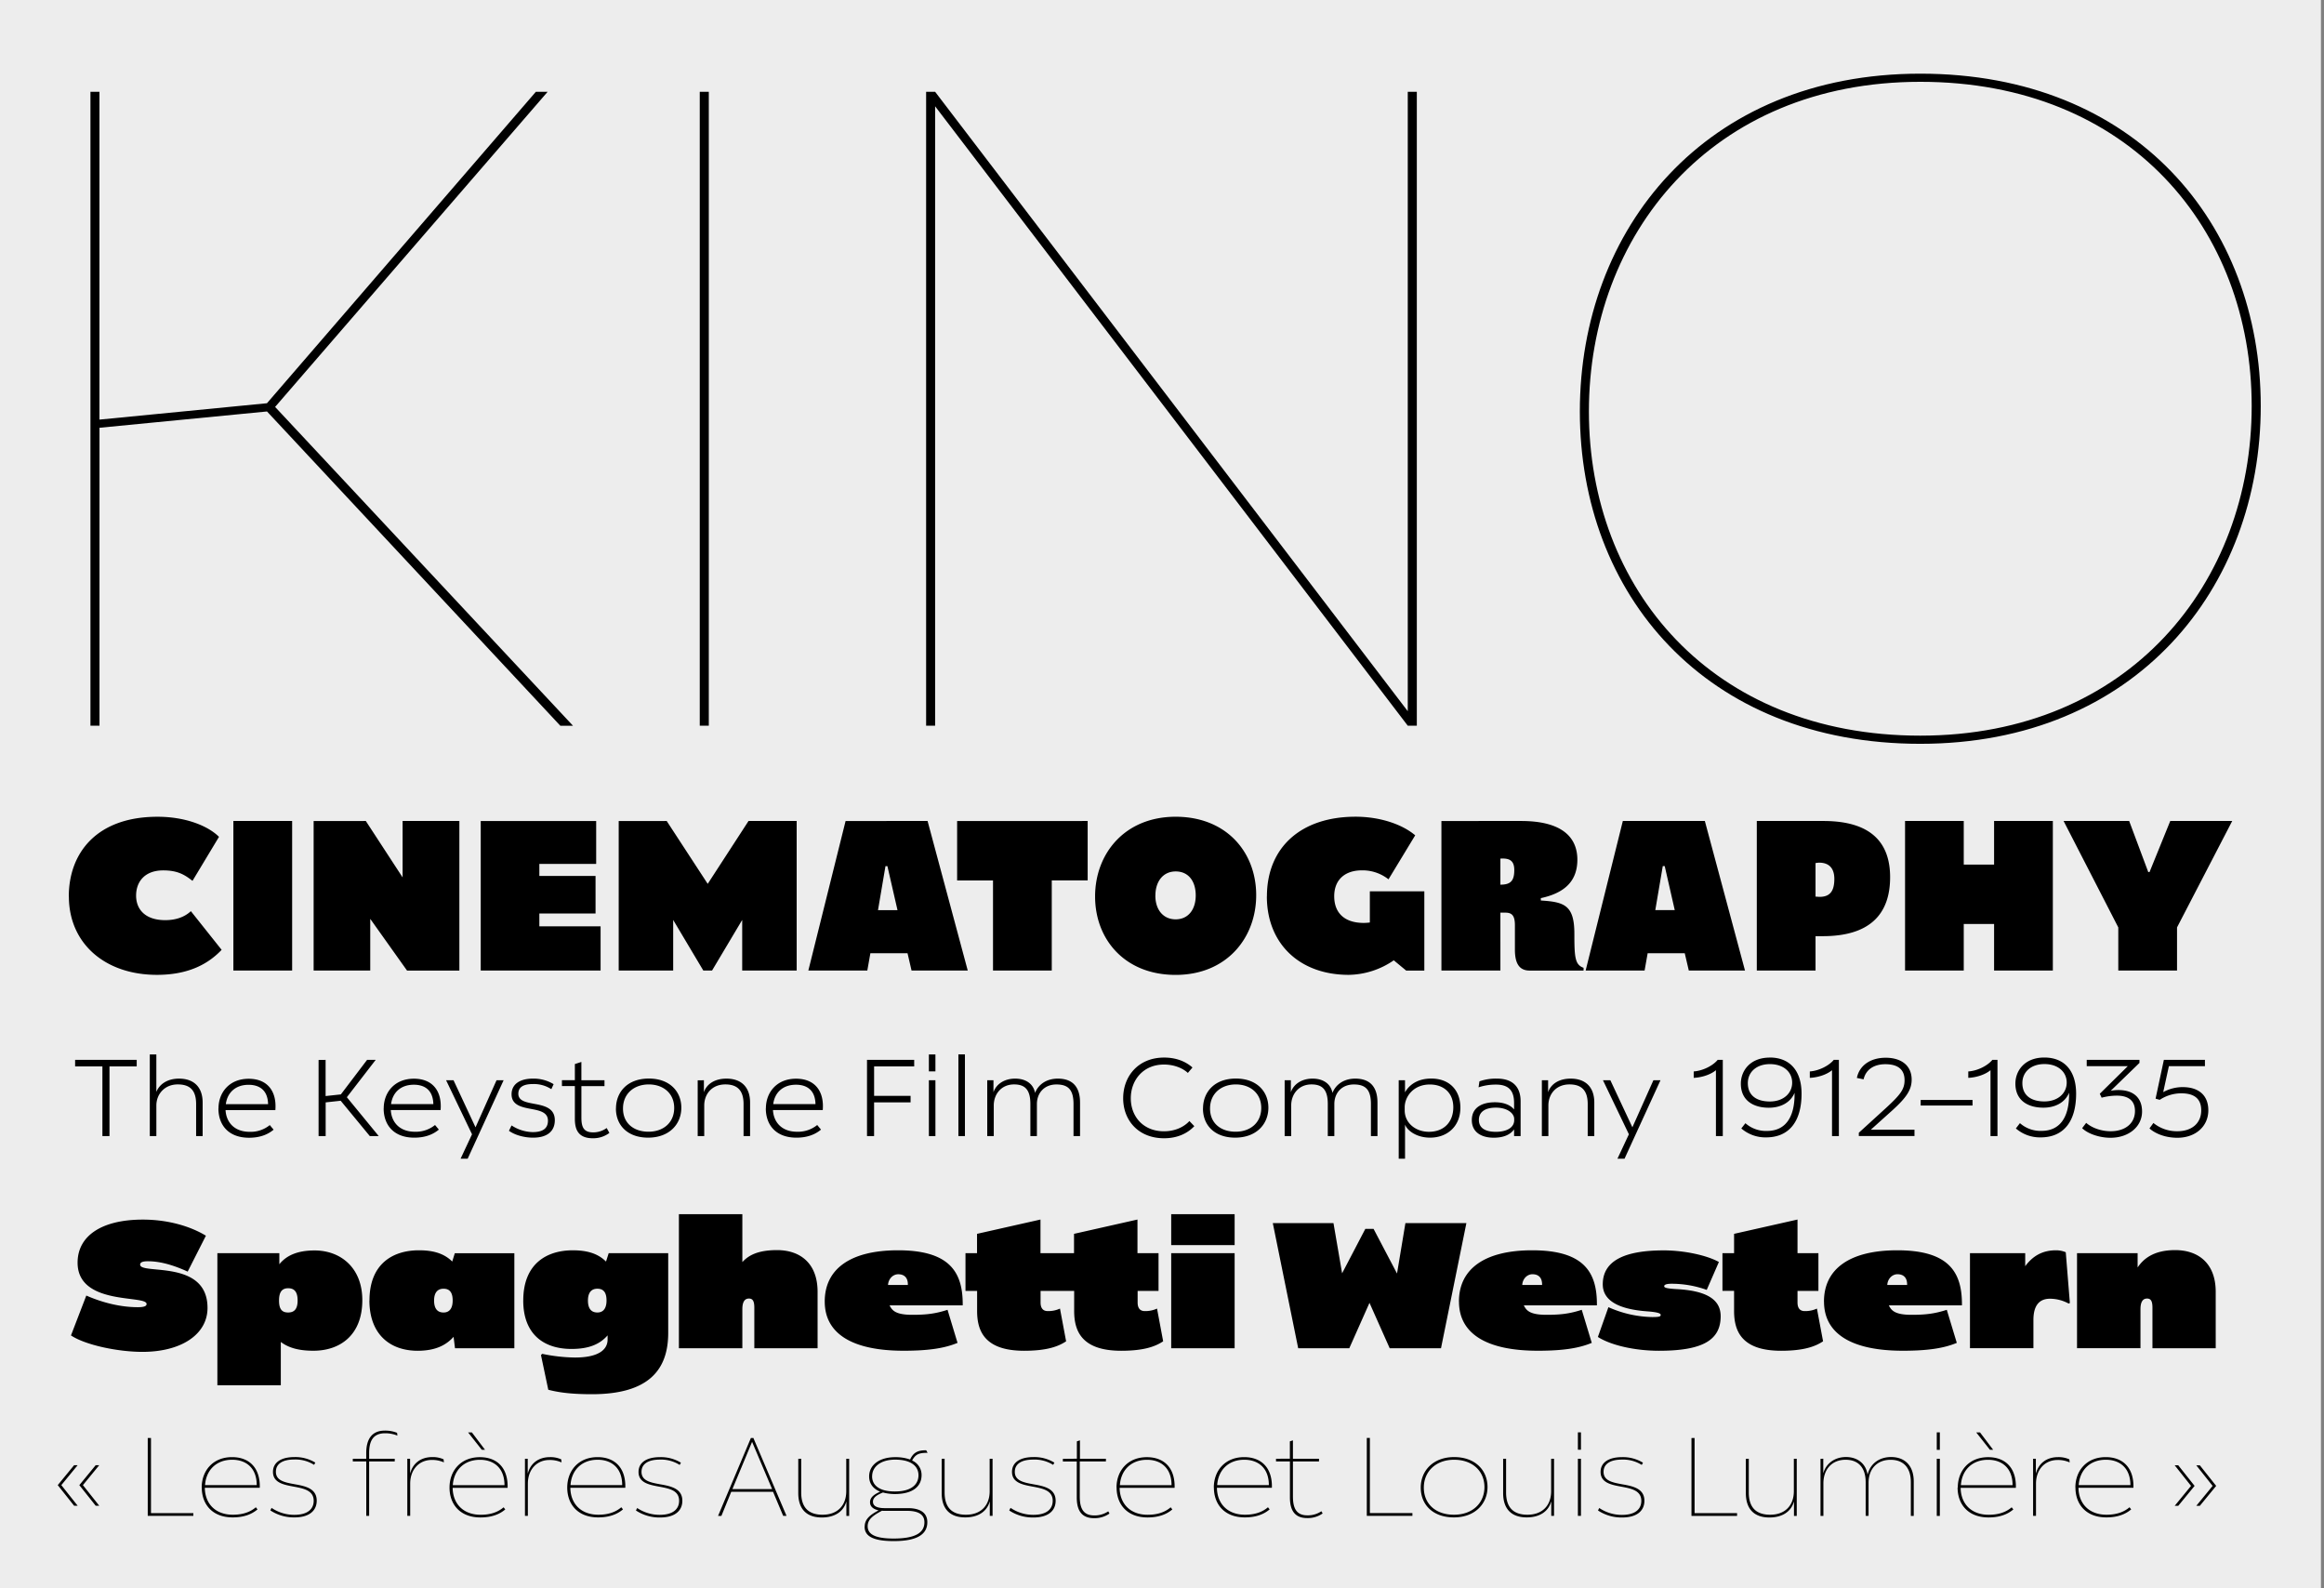 <svg id="Layer_1" data-name="Layer 1" xmlns="http://www.w3.org/2000/svg" xmlns:xlink="http://www.w3.org/1999/xlink" viewBox="0 0 1516 1036"><rect x="0" y="0" width="1516" height="1036" fill="#808080" stroke="none"/><defs><style>.cls-1{fill:none;}.cls-2{fill:#ededed;}.cls-3{clip-path:url(#clip-path);}</style><clipPath id="clip-path"><rect class="cls-1" width="1516" height="1036"/></clipPath></defs><title>Artboard 12</title><rect class="cls-2" width="1514" height="1036"/><g class="cls-3"><path d="M1388.91,535.47h-42.78l35.68,69.41V633h38.32V604.88l36-69.41h-40.42l-13.52,33.31h-.83Zm-146.2,0V633H1281V602.65h19.79V633h38.33V535.47h-38.33V563.9H1281V535.47Zm-58.4,49.34V562.92a16.88,16.88,0,0,1,2.37-.27c6.69,0,9.9,3.9,9.9,10.59,0,8.08-2.93,11.71-9.62,11.71-.83,0-1.67-.14-2.65-.14M1146,535.47V633h38.32V610.59h4.74c30.53,0,43.91-14.21,43.91-38.47,0-21.32-11.15-36.65-43.49-36.65Zm-53.52,58.12h-12.69l4.88-28.71h1.26Zm-33.87-58.12L1034.35,633h38.46l2-11.29H1099l2.64,11.29h36.66l-26.2-97.56ZM978.74,577V560c6.41-.42,9.06,1.67,9.06,7.52,0,7.25-2.65,9.48-9.06,9.48m-38.47-41.53V633h38.47V595.26h3.34c4.32,0,6.13,2.09,6.13,8.22v15.89c0,8.5,2.51,13.66,9.62,13.66H1033v-1.81c-5.57-2-6-6.69-6-22.16,0-18.82-6.69-20.77-21.88-21.74v-1.54c15.61-3.34,23.83-11.15,23.83-25.09s-9.2-25.22-36.65-25.22ZM826.4,584.67c0,30.8,21.32,51.15,53.38,51.15a53.1,53.1,0,0,0,29.41-9.48l8.08,6.69h11.85V581.32H893.58v20.35a30.49,30.49,0,0,1-4,.28c-12.27,0-19.24-6.27-19.24-17.42,0-10.59,6.83-16.87,18.12-16.87a27.34,27.34,0,0,1,17.29,5.86l17.42-28.71c-8.92-7.53-23.56-12.13-38.89-12.13-35.54,0-57.84,19.93-57.84,52m-72.75-.56c0-9.06,4.88-15.75,13.24-15.75S780,574.77,780,584s-4.88,15.61-13.1,15.61-13.24-6.41-13.24-15.47m-39.31.56c0,28,19.38,51.15,52.55,51.15s52.54-24,52.54-52-19.37-51.15-52.54-51.15-52.55,24-52.55,52m-90-49.2v38.74h23.41V633h38.33V574.21h23.42V535.47Zm-38.89,58.12H572.74l4.88-28.71h1.25Zm-33.87-58.12L527.3,633h38.47l2-11.29H592L594.62,633h36.66l-26.21-97.56Zm-148,0V633h35.54V600l19.65,33h5.71l19.66-33v33h35.54V535.47H488.28l-26.62,41-26.76-41Zm-90,0V633h78.19V604.18H351.83v-8.36h36.66V571.29H351.83v-7.81H388.9v-28Zm-109,0V633h36.93V599.3l24,33.73h34.14V535.47H262.63v36.79l-24-36.79ZM152.24,633h38.33V535.47H152.24ZM44.93,584.67c0,30.8,23.69,51.15,57.42,51.15,21.88,0,34.28-8,42.23-16.31l-20.07-25.23c-4.18,3.91-9.9,5.86-16.73,5.86-13,0-19-7-19-16s5.57-16.45,17.7-16.45c9.34,0,13.94,2.79,19.09,6.83l17.29-28.71c-6.83-6.83-21.19-13.1-40.14-13.1-39.73,0-57.84,23.69-57.84,52"/><path d="M1036.48,268.36c0-115.18,79.74-215,216.18-215s216.17,96.27,216.17,211.45-79.73,215-216.17,215-216.18-96.27-216.18-211.45m-5.91,0c0,118.72,81.51,216.77,222.09,216.77s222.08-101.59,222.08-220.31S1393.23,48.05,1252.66,48.05s-222.09,101.59-222.09,220.31M604.13,59.86V473.32H610v-404l308.32,404h5.91V59.86h-5.91v404L610,59.86ZM456.47,473.32h5.9V59.86h-5.9ZM59,59.86V473.32h5.9V279l109.27-10.63,191.37,205h8.27L179.46,265.41,357.24,59.86h-7.68L174.14,263,64.87,273.68V59.86Z"/><path d="M1354.89,817.33v62h41.39V853.94c0-4.43,1.28-7,4.31-7,2.57,0,3.5,1.87,3.5,5.95v26.46h41.27V842.51c0-18.3-11.07-27.16-26.46-27.16-13.88,0-20.64,5.59-24.48,11.31v-9.33Zm-69.83,0v62h41.39V860.93c0-9.21,3.61-13.87,10.84-13.87a25.64,25.64,0,0,1,12.13,3.15l.81-.35-2.68-33.11a15.93,15.93,0,0,0-6.3-1.28c-8.86,0-15.15,3.61-20.16,10.37v-8.51Zm-41,20.75h-12.94c.23-4.08,3.26-7,6.64-7,3.73,0,6.41,2,6.3,7m-54.21,10.84c0,20.87,17.83,32.06,51.41,32.06,16.9,0,27-1.74,35.21-5.13l-6.53-21.56c-7.93,2.56-13.76,3.26-23,3.26-10.84,0-13.17-2.8-14.8-6.18h47.68c.23-21.57-8.4-35.9-42.2-35.9-31,0-47.8,12.12-47.8,33.45m-66.22-31.59v24.6h7.58V855c0,12.47,4.31,26,30.66,26,15.15,0,22.5-2.91,27.39-6.17l-4-21.34a18.11,18.11,0,0,1-8,1.63c-3.38,0-4.67-2.33-4.67-5.59v-7.58h13.64v-24.6h-13.64V795.41l-41.38,9.33v12.59Zm-74.38,35.21L1042.34,872c8.63,5.48,24.25,9,39.87,9,28.1,0,40.22-6.76,40.22-22.5,0-11-9.21-16.67-28.79-17.72-6-.35-8.05-.81-8.05-1.86s1.52-1.63,4.9-1.63a68,68,0,0,1,22.85,4l7.93-18.19c-7.93-4.43-22.85-7.57-36-7.57-26.58,0-39.75,7.34-39.75,22.15,0,10.37,9.91,16.2,28.8,17.6,6.29.47,9,1.17,9,2.33s-1.28,1.4-5.59,1.4a73.11,73.11,0,0,1-28.45-6.41M1006,838.08H993c.23-4.08,3.26-7,6.64-7,3.73,0,6.42,2,6.3,7m-54.21,10.84c0,20.87,17.84,32.06,51.41,32.06,16.91,0,27.05-1.74,35.21-5.13l-6.53-21.56c-7.93,2.56-13.76,3.26-23,3.26-10.84,0-13.17-2.8-14.8-6.18h47.68c.23-21.57-8.39-35.9-42.2-35.9-31,0-47.8,12.12-47.8,33.45m-81.84-51.17H830.28l16.56,81.6h33.34l13.17-29.61,13.18,29.61H940l16.56-81.6H916.78l-5.47,32.87L896,801.48h-5.36l-15.15,29ZM764,812.08h41.38V791.92H764Zm0,67.27h41.38v-62H764Zm-134.19-62v24.6h7.58V855c0,12.47,4.31,26,30.66,26,15.16,0,22.5-2.91,27.4-6.17l-4-21.34a18.11,18.11,0,0,1-8,1.63c-3.38,0-4.66-2.33-4.66-5.59v-7.58h21.91V855c0,12.47,4.32,26,30.67,26,15.15,0,22.5-2.91,27.39-6.17l-4-21.34a18.12,18.12,0,0,1-8,1.63c-3.38,0-4.66-2.33-4.66-5.59v-7.58h13.64v-24.6H742V795.41l-41.39,9.33v12.59H678.73V795.41l-41.39,9.33v12.59Zm-37.54,20.75H579.28c.24-4.08,3.27-7,6.65-7,3.73,0,6.41,2,6.29,7M538,848.92c0,20.87,17.84,32.06,51.42,32.06,16.9,0,27-1.74,35.2-5.13l-6.52-21.56c-7.93,2.56-13.76,3.26-23,3.26-10.84,0-13.17-2.8-14.81-6.18H628c.23-21.57-8.4-35.9-42.21-35.9-31,0-47.8,12.12-47.8,33.45m-95.13-57v87.43h41.39V853.94c0-4.43,1.28-7,4.31-7,2.57,0,3.5,1.87,3.5,5.95v26.46h41.27V842.51c0-18.3-11.07-27.16-26.46-27.16-12.83,0-18.77,3.61-22.62,7.81V791.92Zm-59.33,56.3c0-4.66,1.86-7.69,6.17-7.69s5.95,2.91,5.95,7.69-1.86,7.82-5.95,7.82c-4.31,0-6.17-2.92-6.17-7.82m-42.21,0c0,21.81,13.18,31.6,31.48,31.6,11.54,0,18.54-3.15,23.55-8.86v2.68c0,7.23-6.88,11.77-21.22,11.77A109.28,109.28,0,0,1,353.7,883l-.81.81,4.77,22.62c5.83,1.51,13.76,2.91,28.45,2.91,37,0,49.78-15.85,49.78-40v-52H397.07l-1.75,5.48c-5.48-5.48-12.82-7.34-21.68-7.34-17,0-32.3,8.74-32.3,32.75m-58.17,0c0-4.66,1.87-7.69,6.18-7.69s5.94,2.91,5.94,7.69-1.86,7.82-5.94,7.82c-4.31,0-6.18-2.92-6.18-7.82m-42.2,0C241,870,254.14,881,272.44,881c11.55,0,18.54-3.61,23.44-9.09l.93,7.46h38.71v-62H296.69L295,822.81c-5.48-5.48-12.83-7.34-21.69-7.34-17,0-32.29,8.74-32.29,32.75m-59,0c0-5.59,2-8,5.94-8s6.18,2.22,6.18,8c0,5.48-2.1,7.82-6.18,7.82s-5.94-2.22-5.94-7.82m-40.22-30.89v86.15h41.38V875.27c5.48,4.08,12.25,5.71,21.34,5.71,16.9,0,31.83-9.79,31.83-33,0-21.1-14.11-32.41-31.13-32.41-11.89,0-18.77,3.73-23,9v-7.23ZM56.3,845l-10,26c9.44,6.29,30.66,10.72,46.63,10.72,25.18,0,42.44-11.3,42.44-28.68,0-31.94-43.95-21.45-43.95-28.21,0-1.51,1.51-2.21,5.13-2.21,8.16,0,17,2.68,25.88,6.76l11.89-23.43c-10.61-6.42-25.3-10.5-41.16-10.5-26.69,0-42.55,10.5-42.55,28.1,0,28.21,45,20.87,45,26.93,0,1.28-1.28,2.1-5.71,2.1-10.73,0-22.38-2.68-33.58-7.58"/><path d="M1404.72,732.42l-2.56,3.55c2.63,2.49,9,6.11,18.19,6.11,11.8,0,20.19-7.39,20.19-17.91,0-10.09-6.61-15.13-16.7-15.13a26.3,26.3,0,0,0-12.72,3.27l3.69-16.91h23.52v-4.13h-26.79l-5.4,25.3,2.7.78a25.53,25.53,0,0,1,14.07-4.26q13,0,13,11.08c0,8.53-6.26,13.65-15.57,13.65a24.23,24.23,0,0,1-15.63-5.4m-43.84-.07-2.63,3.48c3.76,3.69,11.37,6.25,18.47,6.25,11.94,0,20.61-7.25,20.61-17.12,0-8.67-5.33-14-15.35-14a25.28,25.28,0,0,0-5.11.49l18.76-18.19v-2h-34.4v4.13H1388l-18.26,18,1.21,2.56a38.58,38.58,0,0,1,9.87-1.35c7.25,0,11.87,3,11.87,10,0,8.32-6.61,13.22-15.84,13.22-6,0-12.08-2.06-16-5.47M1333.66,694c8.74,0,14.5,5.05,14.5,12.09s-5.83,12.29-14.57,12.29-14.35-4-14.35-11.94c0-7.39,5.75-12.44,14.42-12.44m-.07-4.26c-13,0-18.9,8.74-18.9,17,0,11.3,8.52,15.71,18.26,15.71,7.67,0,14.14-3.34,16.77-9.74v1c0,15.06-6,23.88-18,23.88a20.23,20.23,0,0,1-14.07-5.05L1315,736a24,24,0,0,0,16.13,5.83c15.42,0,23.17-10.87,23.17-28.5,0-15-7.68-23.59-20.75-23.59m-49.6,9V703c4.76-.21,10.73-1.85,14.5-5V741H1303V691.27h-3.34c-3.27,4-9.95,7.18-15.63,7.54m-31.13,22.24h33.83v-3.63h-33.83Zm-41.64-18,4.41.92c1.42-6.25,6.61-9.87,14.21-9.87s12.51,3,12.51,10.44c0,5.83-2.63,9.38-12,18l-17.84,16.27v2.13h36.31v-4.12h-28.49l14.07-12.65c9-8.17,12.58-13.28,12.58-20,0-9.46-7.11-14.29-16.92-14.29-10.16,0-17.26,5.19-18.83,13.22m-30.69-4.26V703c4.76-.21,10.73-1.85,14.49-5V741h4.48V691.27h-3.34c-3.27,4-10,7.18-15.63,7.54m-26-4.77c8.74,0,14.49,5.05,14.49,12.09s-5.82,12.29-14.56,12.29-14.36-4-14.36-11.94c0-7.39,5.76-12.44,14.43-12.44m-.07-4.26c-13,0-18.91,8.74-18.91,17,0,11.3,8.53,15.71,18.27,15.71,7.67,0,14.14-3.34,16.77-9.74v1c0,15.06-6,23.88-18,23.88a20.23,20.23,0,0,1-14.07-5.05L1135.9,736a24,24,0,0,0,16.13,5.83c15.42,0,23.17-10.87,23.17-28.5,0-15-7.68-23.59-20.75-23.59m-49.6,9V703c4.76-.21,10.73-1.85,14.49-5V741h4.48V691.27h-3.34c-3.27,4-10,7.18-15.63,7.54m-54.37,5.75h-4.83l16.91,35.25-7.46,15.92h4.62l23.45-51.17h-4.62l-13.71,30.7Zm-44.69,0V741h4.26v-20c0-7.32,4.9-13.72,13.79-13.72,7.17,0,11.86,3.27,11.86,12.79V741H1040V719.13c0-10.38-6-15.63-15.42-15.63-7.82,0-13,3.69-14.71,8.88v-7.82Zm-41.08,25.87c0-5.47,4.41-8,11.09-8,7.67,0,11.94,3.84,11.94,7.39v.85c0,4.55-4.55,7.53-11.94,7.53-6.18,0-11.09-2-11.09-7.74m-4.61.14c0,7.75,6.11,11.44,14.28,11.44,6.82,0,10.94-2.2,13.29-5.4V741h4.26V718.21c0-7.82-3.77-14.71-15.42-14.71a32.28,32.28,0,0,0-11.44,1.77l-.57,3.91a35.08,35.08,0,0,1,11.44-1.78c7.82,0,11.73,3.56,11.73,11.94v4.27c-2.21-2.7-6.33-4.69-12.51-4.69-8.31,0-15.06,3.34-15.06,11.65m-43.78-6.32v-2.07c0-6.75,5.55-14.85,16.42-14.85,8.81,0,15.28,5.33,15.28,14.85s-6,16-15.92,16c-8.74,0-15.78-5.82-15.78-13.92m-3.91-19.69v51.17h4.13V733.48C918,737.39,924,742,932.88,742c11.23,0,19.76-7.39,19.76-19.54,0-11.58-7.32-19-19-19-10,0-15.06,5.18-17.12,9v-7.89Zm-74.4,0V741h4.27v-20c0-7.32,4.9-13.72,13.22-13.72,7,0,10.65,3.27,10.65,12.79V741h4.27v-20.9c0-7.32,4.9-12.79,12.72-12.79,7.53,0,11.15,3.27,11.15,12.79V741h4.27V719.13c0-10.38-5-15.63-14.5-15.63-7.6,0-12.79,4-14.85,9.3-1.14-5.89-6-9.3-13-9.3-7.25,0-12.44,3.76-14.15,8.88v-7.82ZM789.34,723c0-9.74,7.25-15.71,16.84-15.71,9.24,0,16.56,5.62,16.56,15.35,0,9.52-7,15.49-16.77,15.49-9.38,0-16.63-5.33-16.63-15.13m-4.62,0c0,11,7.67,19,21,19,13.86,0,21.68-8.81,21.68-19.54,0-10.45-7.47-19-21.18-19-14.07,0-21.46,8.88-21.46,19.54m-52.09-6.68c0,14.28,9.81,26.08,26.72,26.08,8.46,0,15.14-3.06,19.69-7.89l-3.2-3.34c-3.84,4.19-9.81,6.68-16.63,6.68-13.43,0-21.6-9.59-21.6-21.53,0-11.73,8-22,21.67-22,6.18,0,11.94,2.13,15.56,5.47l3-3.55c-4.55-4-10.73-6.47-18.48-6.47-16.91,0-26.72,12.22-26.72,26.51M644,704.56V741h4.26v-20c0-7.32,4.91-13.72,13.22-13.72,7,0,10.66,3.27,10.66,12.79V741h4.26v-20.9c0-7.32,4.91-12.79,12.72-12.79,7.54,0,11.16,3.27,11.16,12.79V741h4.26V719.13c0-10.38-5-15.63-14.49-15.63-7.61,0-12.79,4-14.85,9.3-1.14-5.89-6-9.3-13-9.3-7.25,0-12.43,3.76-14.14,8.88v-7.82ZM625.19,741h4.26v-53.3h-4.26Zm-19.26-42.21h4.27V687.72h-4.27Zm0,42.21h4.27V704.56h-4.27Zm-40.36-49.75V741h4.62V719H594v-4.27h-23.8V695.54h26.15v-4.27ZM532,720.12H504.39c1-7.6,6.32-12.64,14.85-12.64,6.82,0,12.51,3.26,12.72,12.64m-32.4,2.78c0,10.73,6.46,19.11,20,19.11,7.11,0,12.3-2.13,16-5.26l-2.48-3a19.83,19.83,0,0,1-13.15,4.4c-10,0-15.28-6.25-15.71-14.14h32.48c1-11.94-4.83-20.46-17.41-20.46s-19.68,8.88-19.68,19.4m-44.49-18.34V741h4.27v-20c0-7.32,4.9-13.72,13.78-13.72,7.18,0,11.87,3.27,11.87,12.79V741h4.26V719.13c0-10.38-6-15.63-15.42-15.63-7.81,0-13,3.69-14.71,8.88v-7.82ZM406.4,723c0-9.74,7.24-15.71,16.84-15.71,9.23,0,16.55,5.62,16.55,15.35,0,9.52-7,15.49-16.77,15.49-9.38,0-16.62-5.33-16.62-15.13m-4.62,0c0,11,7.67,19,21,19,13.86,0,21.67-8.81,21.67-19.54,0-10.45-7.46-19-21.17-19-14.07,0-21.46,8.88-21.46,19.54m-35.25-18.48v3.84H375v21.32c0,6.46,1.77,12.72,11.72,12.72a17.51,17.51,0,0,0,10.8-3.48l-1.77-3.2a14.86,14.86,0,0,1-8.82,2.84c-6,0-7.67-3.2-7.67-9.59V708.4h15.06v-3.84H379.25V692.62L375,694v10.52ZM333.7,734.05,332,737.53c4.06,2.92,10.24,4.48,15.71,4.48,9.88,0,14.21-4.69,14.21-11.37,0-8.1-7.1-9.52-13.57-10.73-5.33-1-10.23-1.92-10.23-6.54,0-4.12,3-6.32,9.45-6.32a20.75,20.75,0,0,1,12.08,3.34l1.49-3.27a25,25,0,0,0-13.57-3.62c-8.1,0-13.86,3.41-13.86,10.23,0,7,6.47,8.38,12.58,9.52,5.68,1.07,11.15,2.13,11.15,7.68s-4,7.46-10,7.46a26.12,26.12,0,0,1-13.71-4.34m-37.88-29.49H291l16.91,35.25-7.46,15.92h4.62l23.45-51.17h-4.62l-13.71,30.7Zm-13.14,15.56H255.11c1-7.6,6.32-12.64,14.85-12.64,6.82,0,12.5,3.26,12.72,12.64m-32.41,2.78c0,10.73,6.47,19.11,20,19.11,7.11,0,12.3-2.13,16-5.26l-2.49-3a19.79,19.79,0,0,1-13.14,4.4c-10,0-15.28-6.25-15.71-14.14h32.48c1-11.94-4.83-20.46-17.41-20.46s-19.69,8.88-19.69,19.4m-42.49-31.63V741h4.62V719l9.8-1.07L241.25,741h5.83l-20.82-25.37,18.83-24.38h-5.62L222.35,713.8l-9.95,1.07v-23.6Zm-32.9,28.85H147.31c1-7.6,6.32-12.64,14.85-12.64,6.82,0,12.51,3.26,12.72,12.64m-32.4,2.78c0,10.73,6.46,19.11,20,19.11,7.11,0,12.3-2.13,16-5.26l-2.49-3a19.79,19.79,0,0,1-13.14,4.4c-10,0-15.28-6.25-15.71-14.14h32.48c1-11.94-4.83-20.46-17.41-20.46s-19.68,8.88-19.68,19.4M97.71,687.72V741H102v-20c0-7.32,5.33-13.72,13.93-13.72,7.46,0,12,3.27,12,12.79V741h4.26V719.13c0-10.38-6-15.63-15.42-15.63-7.81,0-12.86,3.83-14.78,8.67V687.72ZM49,691.27v4.27H66.8V741h4.62V695.54H89.18v-4.27Z"/><path d="M1435,982.13l10.67-13L1435,955.71h-2.32l10.67,13.43-10.67,13Zm-14.08,0,10.67-13-10.67-13.43h-2.32l10.67,13.43-10.67,13Zm-31.13-13.5H1356c.58-9.29,6.9-16.55,17.71-16.55,9,0,16,5.3,16,16.55m-35.85,1.53c0,11,6.89,19.52,20.17,19.52,7.19,0,12.41-2,16.19-5.23l-1.09-1.38c-3.49,3-8.28,4.87-15,4.87-11.32,0-18.15-7.12-18.29-17.57h35.85c.36-13.06-6.89-20-18.07-20-12.7,0-19.81,9.07-19.81,19.82m-27.58-18.73v37.23h1.89v-21c0-9,5.58-15.46,14.15-15.46a18.76,18.76,0,0,1,7.84,1.59l-.22-2a17.08,17.08,0,0,0-7.33-1.45c-7.55,0-12.78,4.07-14.52,10.82v-9.73Zm-34.62-17.2h-2.47l8.93,11.32h2.11Zm21.27,34.4h-33.75c.58-9.29,6.89-16.55,17.71-16.55,9,0,16,5.3,16,16.55m-35.86,1.53c0,11,6.9,19.52,20.18,19.52,7.18,0,12.41-2,16.18-5.23l-1.09-1.38c-3.48,3-8.27,4.87-15,4.87-11.32,0-18.14-7.12-18.28-17.57H1315c.36-13.06-6.9-20-18.07-20-12.7,0-19.82,9.07-19.82,19.82m-13.71-24.61h2V934.23h-2Zm0,43.11h2V951.43h-2Zm-75.84-37.23v37.23h1.89V967.47c0-9.07,5.51-15.39,14.51-15.39,8,0,13.06,4.87,13.06,14.59v22h1.89V967.11c0-9,5.52-15,14.37-15,8.13,0,13.21,4.87,13.21,14.59v22h1.89V966.31c0-10.6-6-16-14.81-16-7.33,0-13.5,4-15.31,11.54-1.09-7.47-6.82-11.54-14.08-11.54s-13.06,4.14-14.81,10.67v-9.58Zm-48.7,0v22.35c0,10.6,5.59,15.9,15.39,15.9,8.42,0,14.22-3.85,16-10.53v9.51h1.81V951.43h-1.89v21.19c0,9.07-5.51,15.32-15.46,15.32-9.21,0-13.93-4.79-13.93-14.52v-22Zm-35.48-13.57v50.8h29.75v-1.81h-27.72v-49Zm-60.17,45.65-.8,1.6a27.8,27.8,0,0,0,15.75,4.57c10.09,0,14.52-4.72,14.52-10.89,0-8-7.41-9.51-14.37-10.74-6.32-1.16-12.27-2.25-12.27-8.13,0-5.22,4.43-8,12-8a22.8,22.8,0,0,1,12.92,3.48l.79-1.45a25,25,0,0,0-13.71-3.63c-8.64,0-13.94,3.49-13.94,9.65,0,7,6.75,8.35,13.36,9.58s13.21,2.47,13.21,9.29c0,5.23-3.78,9.15-12.63,9.15a26.26,26.26,0,0,1-14.81-4.5m-13.93-38h2V934.23h-2Zm0,43.11h2V951.43h-2Zm-48.77-37.23v22.35c0,10.6,5.59,15.9,15.39,15.9,8.41,0,14.22-3.85,16-10.53v9.51h1.82V951.43h-1.89v21.19c0,9.07-5.52,15.32-15.46,15.32-9.22,0-13.93-4.79-13.93-14.52v-22Zm-51.74,18.8c0-10.31,7.69-18.15,19.74-18.15s19.81,7.41,19.81,17.86c0,10.23-7.62,18-19.89,18-12,0-19.66-7.12-19.66-17.71m-2,0c0,11.25,8,19.45,21.63,19.45,13.86,0,21.92-9,21.92-19.82s-7.91-19.52-21.77-19.52-21.78,9.07-21.78,19.89m-35.19-32.37v50.8h29.75v-1.81H893.6v-49Zm-59.22,13.57v1.74h9.07v23.44c0,7.12,2.18,13.5,11.17,13.5a16.79,16.79,0,0,0,10.16-3l-.79-1.45a15.69,15.69,0,0,1-9.22,2.68c-7.48,0-9.36-5.22-9.36-12.34V953.17h17v-1.74h-17v-12l-2,.65v11.32Zm-4.65,17.2H794c.58-9.29,6.89-16.55,17.7-16.55,9,0,16,5.3,16,16.55m-35.85,1.53c0,11,6.9,19.52,20.18,19.52,7.18,0,12.41-2,16.18-5.23l-1.09-1.38c-3.48,3-8.27,4.87-15,4.87-11.32,0-18.14-7.12-18.29-17.57h35.85c.37-13.06-6.89-20-18.07-20-12.7,0-19.81,9.07-19.81,19.82m-27.58-1.53H730.53c.58-9.29,6.89-16.55,17.7-16.55,9,0,16,5.3,16,16.55m-35.85,1.53c0,11,6.9,19.52,20.18,19.52,7.18,0,12.41-2,16.18-5.23l-1.09-1.38c-3.48,3-8.27,4.87-15,4.87-11.32,0-18.14-7.12-18.29-17.57h35.86c.36-13.06-6.9-20-18.08-20-12.7,0-19.81,9.07-19.81,19.82m-35-18.73v1.74h9.07v23.44c0,7.12,2.18,13.5,11.18,13.5a16.81,16.81,0,0,0,10.16-3l-.8-1.45a15.66,15.66,0,0,1-9.21,2.68c-7.48,0-9.37-5.22-9.37-12.34V953.17h17.06v-1.74H704.47v-12l-2,.65v11.32Zm-34.18,32.08-.8,1.6a27.8,27.8,0,0,0,15.75,4.57c10.09,0,14.52-4.72,14.52-10.89,0-8-7.41-9.51-14.37-10.74-6.32-1.16-12.27-2.25-12.27-8.13,0-5.22,4.43-8,12-8A22.74,22.74,0,0,1,687,955.42l.8-1.45a25,25,0,0,0-13.71-3.63c-8.64,0-13.94,3.49-13.94,9.65,0,7,6.75,8.35,13.35,9.58s13.21,2.47,13.21,9.29c0,5.23-3.77,9.15-12.62,9.15a26.23,26.23,0,0,1-14.81-4.5m-45-32.08v22.35c0,10.6,5.58,15.9,15.38,15.9,8.42,0,14.23-3.85,16-10.53v9.51h1.81V951.43h-1.89v21.19c0,9.07-5.51,15.32-15.45,15.32-9.22,0-13.94-4.79-13.94-14.52v-22ZM568.91,962.9c0-6.46,5.88-10.89,15-10.89,10.23,0,15.24,4.14,15.24,10.16s-4.64,10.6-15.39,10.6c-10.59,0-14.87-4.36-14.87-9.87M566,995.41c0-4.43,3.49-7,9.37-10.09a9.62,9.62,0,0,0,1.52.08h14.73c6.53,0,11.4,1.81,11.4,7.47,0,6.39-5.16,10.6-20.11,10.6-13.28,0-16.91-3.41-16.91-8.06m-2,.29c0,5.08,3.49,9.44,19,9.44,16.62,0,21.91-5.23,21.91-12.34,0-6.68-5.51-9.15-12.55-9.15h-15c-3.63,0-7.91-.58-7.91-4.21,0-2.75,2.61-4.42,6.53-6a29.8,29.8,0,0,0,7.76,1c12.19,0,17.42-5.37,17.42-12.27a10.23,10.23,0,0,0-6.17-9.58c2-3.7,4.07-5.15,10.09-5l-.87-1.66c-5.88-.15-8.57,1.81-10.53,6a28.26,28.26,0,0,0-9.72-1.53c-10.31,0-17,5.08-17,12.56,0,4.21,2.17,7.91,7.18,9.94-3.34,1.52-6.6,3.41-6.6,6.89,0,3.2,2.68,4.65,5.58,5.3-5.44,2.91-9.07,5.66-9.07,10.67m-43.32-44.27v22.35c0,10.6,5.58,15.9,15.38,15.9,8.42,0,14.23-3.85,16-10.53v9.51h1.81V951.43h-1.89v21.19c0,9.07-5.51,15.32-15.45,15.32-9.22,0-13.94-4.79-13.94-14.52v-22Zm-17.06,19.74H477.76L490.6,940.4Zm-13.86-33.31-21.41,50.8h2.18L477,973h27.29l6.6,15.67h2.18l-21.63-50.8Zm-74.17,45.65-.8,1.6a27.8,27.8,0,0,0,15.75,4.57c10.09,0,14.52-4.72,14.52-10.89,0-8-7.41-9.51-14.37-10.74-6.32-1.16-12.27-2.25-12.27-8.13,0-5.22,4.43-8,12-8a22.74,22.74,0,0,1,12.91,3.48l.8-1.45a25,25,0,0,0-13.71-3.63c-8.64,0-13.94,3.49-13.94,9.65,0,7,6.75,8.35,13.36,9.58S443,972,443,978.86c0,5.23-3.77,9.15-12.62,9.15a26.23,26.23,0,0,1-14.81-4.5m-9.65-14.88H372.16c.58-9.29,6.9-16.55,17.71-16.55,9,0,16,5.3,16,16.55m-35.85,1.53c0,11,6.89,19.52,20.17,19.52,7.19,0,12.41-2,16.19-5.23l-1.09-1.38c-3.49,3-8.28,4.87-14.95,4.87-11.32,0-18.15-7.12-18.29-17.57h35.85c.36-13.06-6.89-20-18.07-20-12.7,0-19.81,9.07-19.81,19.82m-27.58-18.73v37.23h1.89v-21c0-9,5.58-15.46,14.15-15.46a18.76,18.76,0,0,1,7.84,1.59l-.22-2a17.08,17.08,0,0,0-7.33-1.45c-7.55,0-12.77,4.07-14.52,10.82v-9.73Zm-34.62-17.2h-2.47l8.93,11.32h2.11Zm21.27,34.4H295.38c.58-9.29,6.89-16.55,17.71-16.55,9,0,16,5.3,16,16.55m-35.86,1.53c0,11,6.9,19.52,20.18,19.52,7.19,0,12.41-2,16.18-5.23l-1.08-1.38c-3.49,3-8.28,4.87-14.95,4.87-11.33,0-18.15-7.12-18.29-17.57h35.85c.36-13.06-6.9-20-18.07-20-12.7,0-19.82,9.07-19.82,19.82M265.7,951.43v37.23h1.88v-21c0-9,5.59-15.46,14.16-15.46a18.68,18.68,0,0,1,7.83,1.59l-.21-2a17.08,17.08,0,0,0-7.33-1.45c-7.55,0-12.78,4.07-14.52,10.82v-9.73Zm-35.56,0v1.74h8.78v35.49h1.88V953.17h16.7v-1.74H240.8v-3.7c0-7.55,2.33-12.92,10.38-12.92a20.64,20.64,0,0,1,8.06,1.53l-.22-1.82a20.92,20.92,0,0,0-8-1.45c-8.93,0-12.12,6.24-12.12,14.66v3.7Zm-53,32.08-.8,1.6a27.77,27.77,0,0,0,15.75,4.57c10.09,0,14.51-4.72,14.51-10.89,0-8-7.4-9.51-14.37-10.74-6.31-1.16-12.26-2.25-12.26-8.13,0-5.22,4.43-8,12-8a22.75,22.75,0,0,1,12.92,3.48l.8-1.45A25,25,0,0,0,192,950.34c-8.63,0-13.93,3.49-13.93,9.65,0,7,6.75,8.35,13.35,9.58s13.21,2.47,13.21,9.29c0,5.23-3.77,9.15-12.63,9.15a26.22,26.22,0,0,1-14.8-4.5m-9.65-14.88H133.76c.58-9.29,6.89-16.55,17.71-16.55,9,0,16,5.3,16,16.55m-35.85,1.53c0,11,6.89,19.52,20.17,19.52,7.19,0,12.41-2,16.18-5.23l-1.08-1.38c-3.49,3-8.28,4.87-15,4.87-11.33,0-18.15-7.12-18.29-17.57h35.85c.36-13.06-6.9-20-18.07-20-12.7,0-19.81,9.07-19.81,19.82m-35.2-32.3v50.8h29.75v-1.81H98.49v-49ZM48.34,955.64l-10.67,13,10.67,13.43h2.32L40,968.63l10.66-13Zm14.08,0-10.67,13,10.67,13.43h2.32L54.08,968.63l10.66-13Z"/></g></svg>